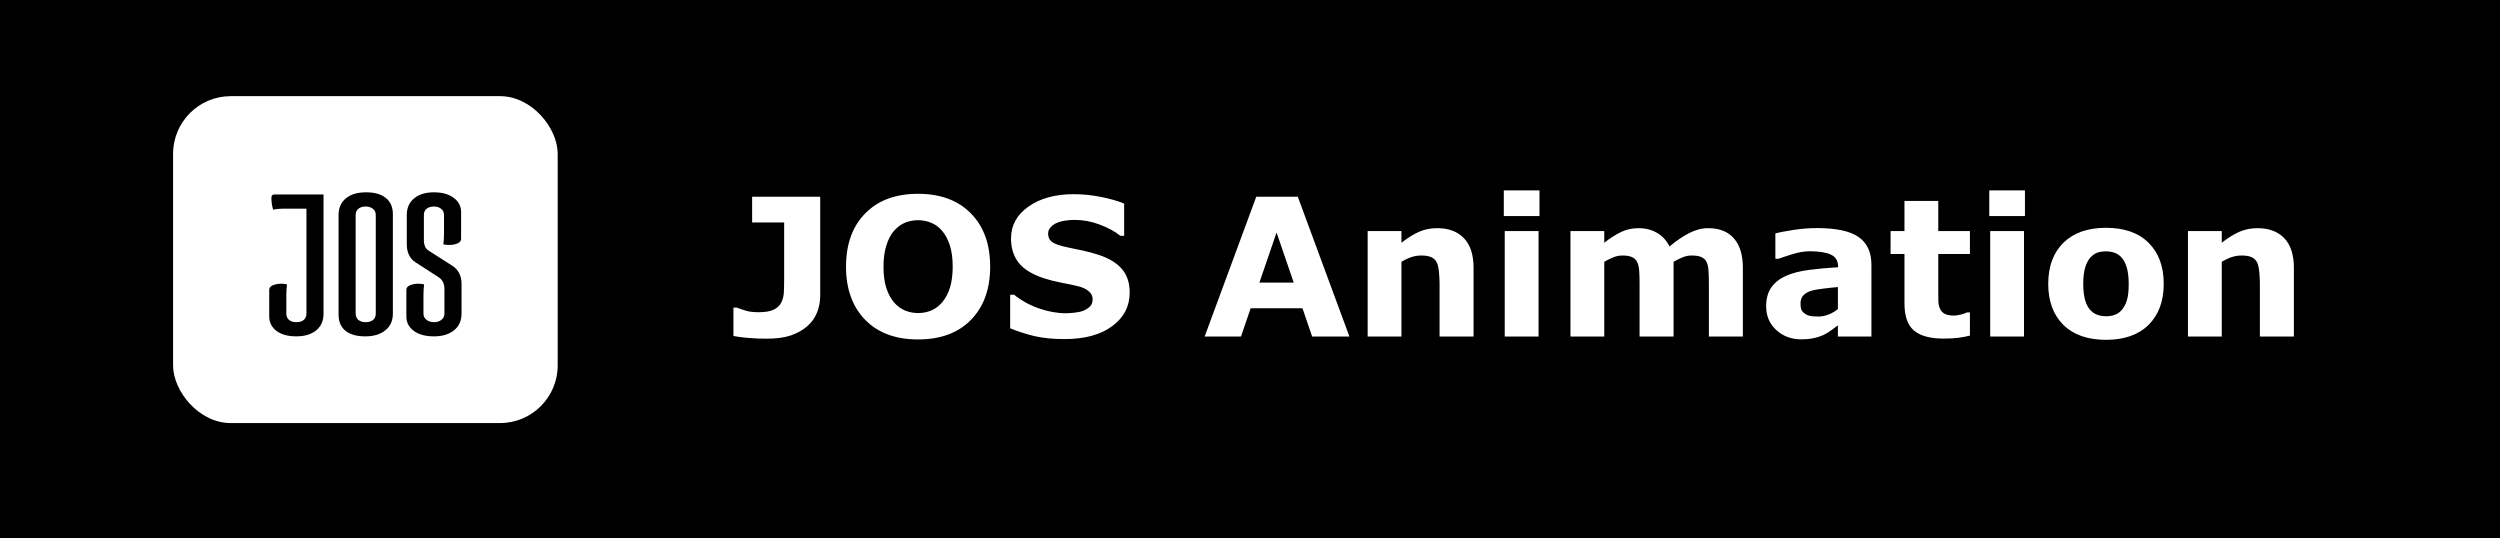 <svg width="130" height="28" viewBox="0 0 130 28" fill="none" xmlns="http://www.w3.org/2000/svg">
<rect x="0" y="0" width="130" height="28" fill="#808080" stroke="none"/>
<g clip-path="url(#clip0_233_147)">
<path d="M130 0H0V28H130V0Z" fill="black"/>
<path d="M42.651 15.366C42.651 15.685 42.594 15.985 42.48 16.265C42.366 16.541 42.197 16.776 41.972 16.968C41.734 17.173 41.448 17.332 41.113 17.446C40.777 17.557 40.362 17.612 39.867 17.612C39.532 17.612 39.217 17.599 38.92 17.573C38.624 17.55 38.364 17.516 38.139 17.471V15.996H38.315C38.471 16.055 38.634 16.11 38.803 16.162C38.972 16.211 39.189 16.235 39.453 16.235C39.794 16.235 40.056 16.19 40.239 16.099C40.424 16.008 40.556 15.88 40.634 15.718C40.709 15.558 40.751 15.384 40.761 15.195C40.771 15.003 40.776 14.759 40.776 14.463V11.567H39.111V10.229H42.651V15.366ZM51.489 13.867C51.489 15.026 51.157 15.947 50.492 16.631C49.828 17.311 48.91 17.651 47.739 17.651C46.57 17.651 45.654 17.311 44.99 16.631C44.325 15.947 43.993 15.026 43.993 13.867C43.993 12.699 44.325 11.776 44.99 11.099C45.654 10.418 46.57 10.078 47.739 10.078C48.904 10.078 49.82 10.418 50.488 11.099C51.155 11.776 51.489 12.699 51.489 13.867ZM49.003 15.708C49.185 15.487 49.321 15.226 49.408 14.927C49.496 14.624 49.54 14.269 49.54 13.862C49.54 13.426 49.49 13.055 49.389 12.749C49.288 12.443 49.156 12.196 48.993 12.007C48.828 11.812 48.635 11.67 48.417 11.582C48.203 11.494 47.978 11.45 47.743 11.45C47.506 11.45 47.281 11.492 47.07 11.577C46.861 11.662 46.669 11.802 46.493 11.997C46.331 12.179 46.197 12.432 46.093 12.754C45.992 13.073 45.942 13.444 45.942 13.867C45.942 14.3 45.99 14.67 46.088 14.976C46.189 15.278 46.321 15.526 46.484 15.718C46.647 15.91 46.837 16.051 47.055 16.143C47.273 16.234 47.503 16.279 47.743 16.279C47.984 16.279 48.214 16.234 48.432 16.143C48.65 16.048 48.84 15.903 49.003 15.708ZM58.744 15.215C58.744 15.931 58.44 16.514 57.831 16.963C57.226 17.409 56.402 17.632 55.361 17.632C54.758 17.632 54.233 17.58 53.783 17.476C53.337 17.368 52.919 17.233 52.529 17.07V15.327H52.734C53.121 15.636 53.554 15.874 54.032 16.04C54.514 16.206 54.977 16.289 55.419 16.289C55.533 16.289 55.683 16.279 55.868 16.26C56.054 16.24 56.205 16.208 56.323 16.162C56.466 16.104 56.583 16.03 56.674 15.942C56.769 15.854 56.816 15.724 56.816 15.552C56.816 15.392 56.747 15.255 56.611 15.142C56.477 15.024 56.28 14.935 56.02 14.873C55.746 14.808 55.457 14.748 55.151 14.692C54.848 14.634 54.563 14.56 54.296 14.473C53.684 14.274 53.243 14.005 52.973 13.667C52.706 13.325 52.573 12.902 52.573 12.398C52.573 11.72 52.875 11.169 53.481 10.742C54.09 10.312 54.871 10.098 55.825 10.098C56.303 10.098 56.775 10.145 57.24 10.239C57.709 10.33 58.115 10.446 58.456 10.586V12.261H58.256C57.963 12.026 57.603 11.831 57.177 11.675C56.754 11.515 56.321 11.435 55.878 11.435C55.722 11.435 55.566 11.447 55.41 11.47C55.257 11.489 55.108 11.528 54.965 11.587C54.838 11.636 54.729 11.711 54.638 11.812C54.547 11.909 54.501 12.021 54.501 12.148C54.501 12.341 54.575 12.489 54.721 12.593C54.867 12.694 55.144 12.787 55.551 12.871C55.818 12.926 56.074 12.98 56.318 13.032C56.565 13.084 56.83 13.156 57.114 13.247C57.67 13.429 58.08 13.678 58.344 13.994C58.611 14.307 58.744 14.713 58.744 15.215ZM70.17 17.5H68.232L67.729 16.03H65.034L64.531 17.5H62.641L65.326 10.229H67.485L70.17 17.5ZM67.275 14.697L66.381 12.09L65.488 14.697H67.275ZM76.625 17.5H74.858V14.78C74.858 14.559 74.846 14.339 74.824 14.121C74.801 13.9 74.762 13.737 74.706 13.633C74.641 13.512 74.545 13.425 74.418 13.369C74.295 13.314 74.12 13.286 73.896 13.286C73.736 13.286 73.574 13.312 73.407 13.364C73.245 13.416 73.067 13.499 72.875 13.613V17.5H71.118V12.017H72.875V12.622C73.188 12.378 73.487 12.191 73.774 12.06C74.064 11.93 74.384 11.865 74.736 11.865C75.328 11.865 75.79 12.038 76.122 12.383C76.458 12.728 76.625 13.244 76.625 13.931V17.5ZM80.004 17.5H78.246V12.017H80.004V17.5ZM80.053 11.235H78.198V9.902H80.053V11.235ZM87.026 13.613V17.5H85.258V14.761C85.258 14.494 85.252 14.268 85.239 14.082C85.226 13.893 85.19 13.74 85.131 13.623C85.073 13.506 84.983 13.421 84.863 13.369C84.745 13.314 84.579 13.286 84.365 13.286C84.192 13.286 84.024 13.322 83.862 13.394C83.699 13.462 83.552 13.535 83.422 13.613V17.5H81.664V12.017H83.422V12.622C83.725 12.384 84.015 12.199 84.291 12.065C84.568 11.932 84.874 11.865 85.209 11.865C85.571 11.865 85.89 11.947 86.166 12.109C86.443 12.269 86.659 12.505 86.816 12.817C87.167 12.521 87.509 12.288 87.841 12.119C88.173 11.95 88.499 11.865 88.818 11.865C89.41 11.865 89.859 12.043 90.165 12.398C90.475 12.752 90.629 13.263 90.629 13.931V17.5H88.862V14.761C88.862 14.491 88.855 14.263 88.842 14.077C88.832 13.892 88.798 13.74 88.74 13.623C88.684 13.506 88.596 13.421 88.476 13.369C88.356 13.314 88.186 13.286 87.968 13.286C87.822 13.286 87.678 13.312 87.538 13.364C87.398 13.413 87.228 13.496 87.026 13.613ZM95.571 16.069V14.927C95.333 14.946 95.076 14.974 94.799 15.01C94.522 15.042 94.312 15.081 94.169 15.127C93.993 15.182 93.858 15.264 93.764 15.371C93.673 15.475 93.627 15.614 93.627 15.786C93.627 15.9 93.637 15.993 93.657 16.064C93.676 16.136 93.725 16.204 93.803 16.27C93.878 16.335 93.967 16.384 94.072 16.416C94.176 16.445 94.338 16.46 94.56 16.46C94.736 16.46 94.913 16.424 95.092 16.352C95.274 16.281 95.434 16.186 95.571 16.069ZM95.571 16.919C95.476 16.991 95.359 17.077 95.219 17.178C95.079 17.279 94.947 17.358 94.824 17.417C94.651 17.495 94.472 17.552 94.286 17.588C94.101 17.627 93.897 17.646 93.676 17.646C93.155 17.646 92.719 17.485 92.368 17.163C92.016 16.841 91.84 16.429 91.84 15.928C91.84 15.527 91.93 15.2 92.109 14.946C92.288 14.692 92.542 14.492 92.87 14.346C93.196 14.199 93.6 14.095 94.081 14.033C94.563 13.971 95.063 13.926 95.58 13.896V13.867C95.58 13.565 95.457 13.356 95.209 13.242C94.962 13.125 94.597 13.066 94.115 13.066C93.826 13.066 93.517 13.118 93.188 13.223C92.859 13.324 92.623 13.402 92.48 13.457H92.319V12.134C92.504 12.085 92.805 12.028 93.222 11.963C93.642 11.895 94.062 11.86 94.482 11.86C95.481 11.86 96.202 12.015 96.645 12.324C97.091 12.63 97.314 13.112 97.314 13.77V17.5H95.571V16.919ZM102.436 17.451C102.247 17.5 102.047 17.537 101.835 17.564C101.624 17.593 101.365 17.607 101.059 17.607C100.375 17.607 99.866 17.469 99.531 17.192C99.199 16.916 99.032 16.442 99.032 15.771V13.208H98.31V12.017H99.032V10.449H100.79V12.017H102.436V13.208H100.79V15.151C100.79 15.343 100.792 15.511 100.795 15.654C100.798 15.797 100.825 15.926 100.873 16.04C100.919 16.154 100.999 16.245 101.113 16.314C101.23 16.379 101.399 16.411 101.62 16.411C101.712 16.411 101.83 16.392 101.977 16.352C102.127 16.314 102.231 16.278 102.289 16.245H102.436V17.451ZM105.248 17.5H103.491V12.017H105.248V17.5ZM105.297 11.235H103.442V9.902H105.297V11.235ZM112.514 14.761C112.514 15.662 112.25 16.374 111.723 16.895C111.199 17.412 110.462 17.671 109.511 17.671C108.561 17.671 107.822 17.412 107.294 16.895C106.77 16.374 106.508 15.662 106.508 14.761C106.508 13.852 106.772 13.14 107.299 12.622C107.83 12.104 108.567 11.846 109.511 11.846C110.468 11.846 111.207 12.106 111.728 12.627C112.252 13.148 112.514 13.859 112.514 14.761ZM110.351 16.094C110.465 15.954 110.549 15.786 110.605 15.591C110.663 15.392 110.693 15.119 110.693 14.771C110.693 14.448 110.663 14.178 110.605 13.96C110.546 13.742 110.465 13.568 110.361 13.438C110.256 13.304 110.131 13.21 109.985 13.154C109.838 13.099 109.68 13.071 109.511 13.071C109.342 13.071 109.19 13.094 109.057 13.14C108.927 13.185 108.801 13.276 108.681 13.413C108.574 13.54 108.487 13.714 108.422 13.935C108.36 14.157 108.329 14.435 108.329 14.771C108.329 15.07 108.357 15.33 108.412 15.552C108.468 15.77 108.549 15.946 108.657 16.079C108.761 16.206 108.884 16.299 109.028 16.357C109.174 16.416 109.34 16.445 109.526 16.445C109.685 16.445 109.837 16.419 109.98 16.367C110.126 16.312 110.25 16.221 110.351 16.094ZM119.282 17.5H117.514V14.78C117.514 14.559 117.503 14.339 117.48 14.121C117.457 13.9 117.418 13.737 117.363 13.633C117.298 13.512 117.201 13.425 117.075 13.369C116.951 13.314 116.777 13.286 116.552 13.286C116.393 13.286 116.23 13.312 116.064 13.364C115.901 13.416 115.724 13.499 115.532 13.613V17.5H113.774V12.017H115.532V12.622C115.844 12.378 116.144 12.191 116.43 12.06C116.72 11.93 117.04 11.865 117.392 11.865C117.984 11.865 118.447 12.038 118.779 12.383C119.114 12.728 119.282 13.244 119.282 13.931V17.5Z" fill="white"/>
<rect x="9" y="5" width="20" height="17" rx="3" fill="white"/>
<path d="M14.81 10.85C14.54 10.85 14.338 10.868 14.203 10.906C14.143 10.697 14.113 10.492 14.113 10.291C14.113 10.171 14.165 10.112 14.27 10.112H16.824V16.306C16.824 16.679 16.697 16.97 16.442 17.178C16.186 17.387 15.841 17.491 15.406 17.491C14.979 17.491 14.638 17.398 14.383 17.212C14.127 17.018 14 16.768 14 16.463V15.076C14 14.942 14.098 14.849 14.293 14.797C14.398 14.767 14.503 14.752 14.608 14.752C14.713 14.752 14.818 14.763 14.923 14.786C14.9 14.964 14.889 15.155 14.889 15.356V16.306C14.889 16.448 14.938 16.559 15.035 16.642C15.133 16.716 15.26 16.753 15.418 16.753C15.575 16.753 15.699 16.716 15.789 16.642C15.886 16.559 15.935 16.448 15.935 16.306V10.85H14.81ZM17.605 16.351V11.185C17.605 10.812 17.732 10.522 17.987 10.313C18.242 10.104 18.591 10 19.034 10C19.476 10 19.818 10.097 20.058 10.291C20.305 10.485 20.429 10.768 20.429 11.14V16.306C20.429 16.679 20.298 16.97 20.035 17.178C19.78 17.387 19.431 17.491 18.989 17.491C18.546 17.491 18.205 17.394 17.965 17.201C17.725 17.007 17.605 16.724 17.605 16.351ZM18.494 11.185V16.306C18.494 16.44 18.539 16.548 18.629 16.63C18.726 16.712 18.854 16.753 19.011 16.753C19.169 16.753 19.296 16.716 19.394 16.642C19.491 16.559 19.54 16.448 19.54 16.306V11.185C19.54 11.044 19.491 10.935 19.394 10.861C19.296 10.779 19.169 10.738 19.011 10.738C18.854 10.738 18.726 10.779 18.629 10.861C18.539 10.935 18.494 11.044 18.494 11.185ZM21.153 12.695V11.185C21.153 10.812 21.281 10.522 21.536 10.313C21.791 10.104 22.132 10 22.56 10C22.995 10 23.34 10.097 23.595 10.291C23.85 10.477 23.977 10.723 23.977 11.029V12.415C23.977 12.549 23.88 12.642 23.685 12.695C23.58 12.724 23.475 12.739 23.37 12.739C23.265 12.739 23.16 12.728 23.055 12.706C23.077 12.527 23.089 12.337 23.089 12.136V11.185C23.089 11.044 23.04 10.935 22.942 10.861C22.845 10.779 22.717 10.738 22.56 10.738C22.402 10.738 22.275 10.779 22.177 10.861C22.087 10.935 22.042 11.044 22.042 11.185V12.493C22.042 12.754 22.128 12.937 22.301 13.041L23.494 13.802C23.831 14.01 24 14.331 24 14.763V16.306C24 16.679 23.869 16.97 23.606 17.178C23.344 17.387 22.995 17.491 22.56 17.491C22.132 17.491 21.787 17.398 21.525 17.212C21.262 17.018 21.131 16.768 21.131 16.463V15.076C21.131 14.942 21.228 14.849 21.423 14.797C21.528 14.767 21.633 14.752 21.738 14.752C21.843 14.752 21.948 14.763 22.053 14.786C22.031 14.964 22.02 15.155 22.02 15.356V16.306C22.02 16.44 22.072 16.548 22.177 16.63C22.282 16.712 22.413 16.753 22.571 16.753C22.729 16.753 22.856 16.712 22.954 16.63C23.059 16.548 23.111 16.44 23.111 16.306V15.043C23.111 14.752 23.01 14.543 22.807 14.416L21.615 13.645C21.307 13.451 21.153 13.134 21.153 12.695Z" fill="black"/>
</g>
<defs>
<clipPath id="clip0_233_147">
<rect width="130" height="28" fill="white"/>
</clipPath>
</defs>
</svg>
